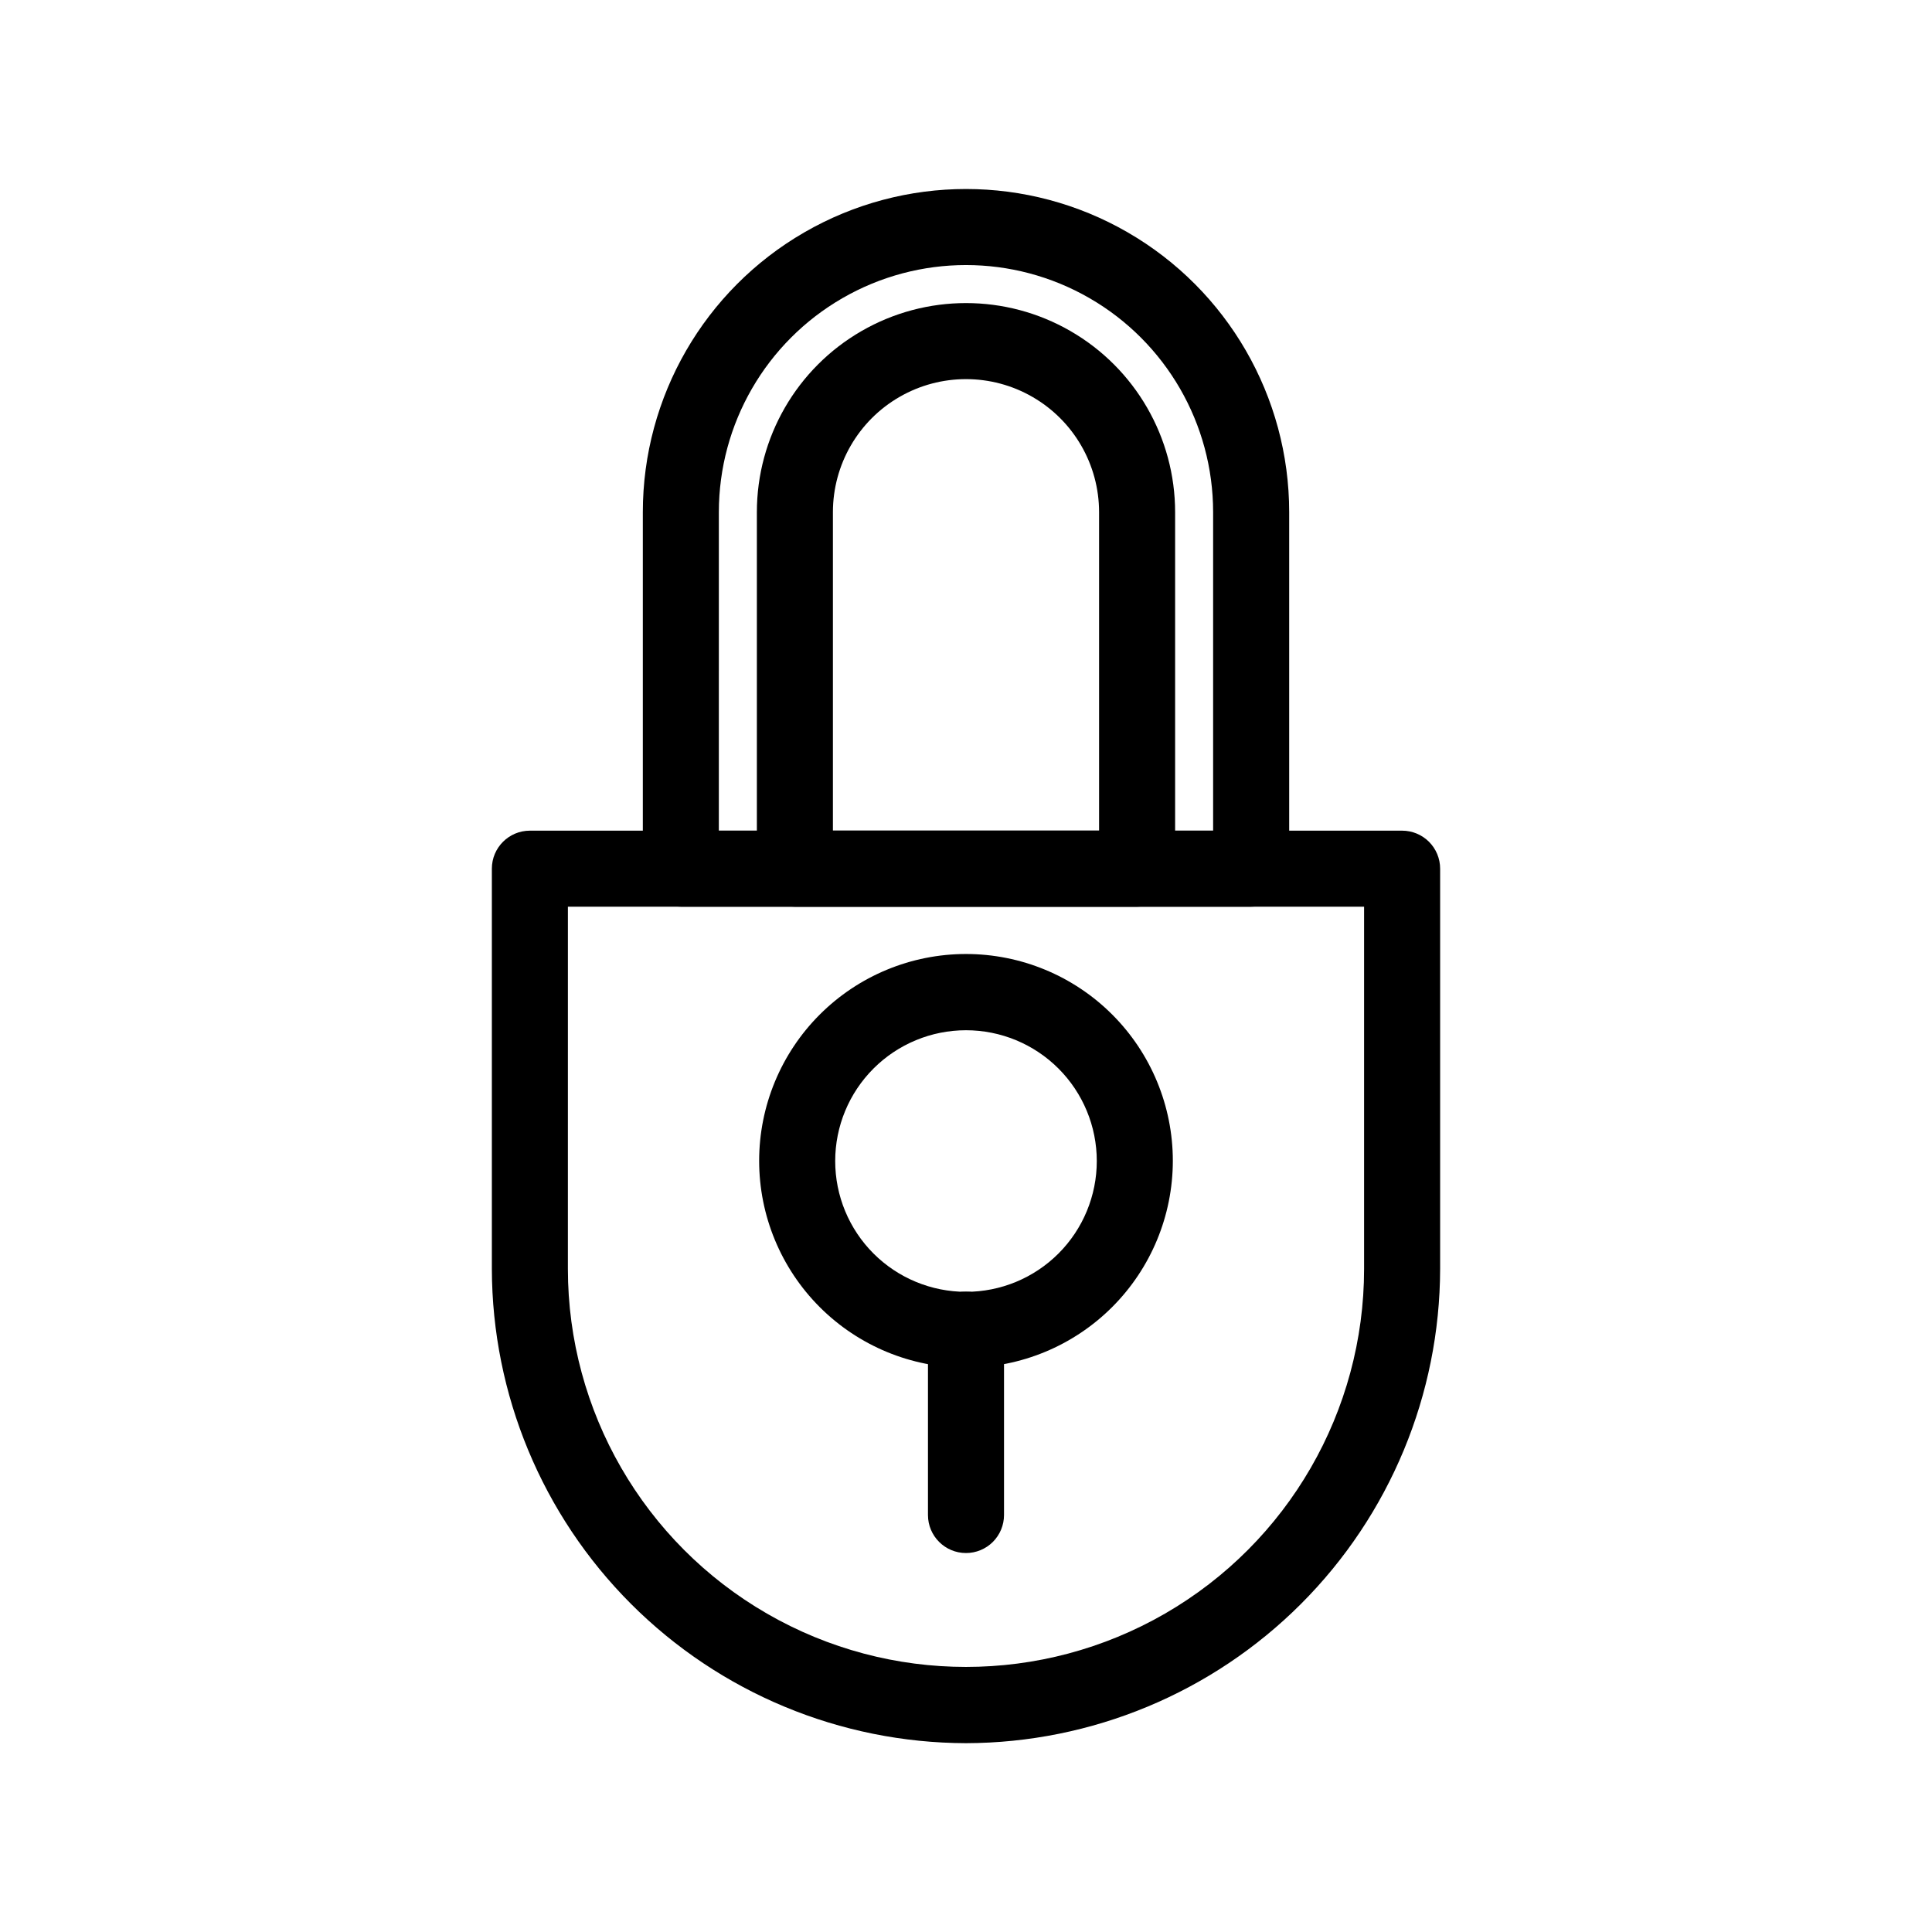 <?xml version="1.0" encoding="UTF-8"?>
<!-- Uploaded to: ICON Repo, www.iconrepo.com, Generator: ICON Repo Mixer Tools -->
<svg fill="#000000" width="800px" height="800px" version="1.1" viewBox="144 144 512 512" xmlns="http://www.w3.org/2000/svg">
 <g>
  <path d="m400 605.96c-33.309-0.082-65.23-13.352-88.777-36.91-23.551-23.559-36.809-55.484-36.875-88.793v-106.05c0-5.566 4.512-10.074 10.078-10.074h231.15c2.672 0 5.234 1.059 7.125 2.949 1.887 1.891 2.949 4.453 2.949 7.125v106.05c-0.066 33.309-13.324 65.234-36.871 88.793-23.551 23.559-55.469 36.828-88.777 36.91zm-105.5-221.68-0.004 95.973c0 37.691 20.109 72.52 52.75 91.363 32.641 18.848 72.855 18.848 105.5 0 32.641-18.844 52.75-53.672 52.75-91.363v-95.973z"/>
  <path d="m400 506.45c-14.539 0-28.48-5.773-38.762-16.055-10.277-10.281-16.055-24.223-16.055-38.758 0-14.539 5.777-28.48 16.055-38.762 10.281-10.281 24.223-16.055 38.762-16.055 14.535 0 28.477 5.773 38.758 16.055s16.055 24.223 16.055 38.762c-0.012 14.531-5.793 28.465-16.07 38.742-10.277 10.277-24.211 16.059-38.742 16.07zm0-89.426c-9.195 0-18.012 3.652-24.512 10.152s-10.152 15.316-10.152 24.508c0 9.195 3.652 18.012 10.152 24.512s15.316 10.152 24.512 10.152c9.191 0 18.008-3.652 24.508-10.152s10.152-15.316 10.152-24.512c0-9.191-3.652-18.008-10.152-24.508s-15.316-10.152-24.508-10.152z"/>
  <path d="m400 555.57c-5.566 0-10.078-4.512-10.078-10.074v-49.121c0-5.566 4.512-10.078 10.078-10.078 5.562 0 10.074 4.512 10.074 10.078v49.121c0 2.672-1.062 5.234-2.949 7.125-1.891 1.887-4.453 2.949-7.125 2.949z"/>
  <path d="m475.57 384.28h-151.14c-5.562 0-10.074-4.512-10.074-10.078v-94.465c0-30.598 16.324-58.871 42.824-74.172 26.5-15.301 59.148-15.301 85.648 0 26.496 15.301 42.82 43.574 42.82 74.172v94.465c0 2.672-1.059 5.234-2.949 7.125-1.891 1.891-4.453 2.953-7.125 2.953zm-141.07-20.152h130.99v-84.391c0-23.398-12.48-45.02-32.746-56.719s-45.23-11.699-65.496 0c-20.262 11.699-32.746 33.32-32.746 56.719z"/>
  <path d="m445.34 384.28h-90.684c-5.566 0-10.078-4.512-10.078-10.078v-94.465c0-19.797 10.562-38.094 27.711-47.992 17.148-9.902 38.273-9.902 55.418 0 17.148 9.898 27.711 28.195 27.711 47.992v94.465c0 2.672-1.062 5.234-2.953 7.125-1.887 1.891-4.449 2.953-7.125 2.953zm-80.609-20.152h70.535v-84.391c0-12.598-6.723-24.242-17.633-30.539-10.914-6.301-24.355-6.301-35.27 0-10.91 6.297-17.633 17.941-17.633 30.539z"/>
 </g>
</svg>